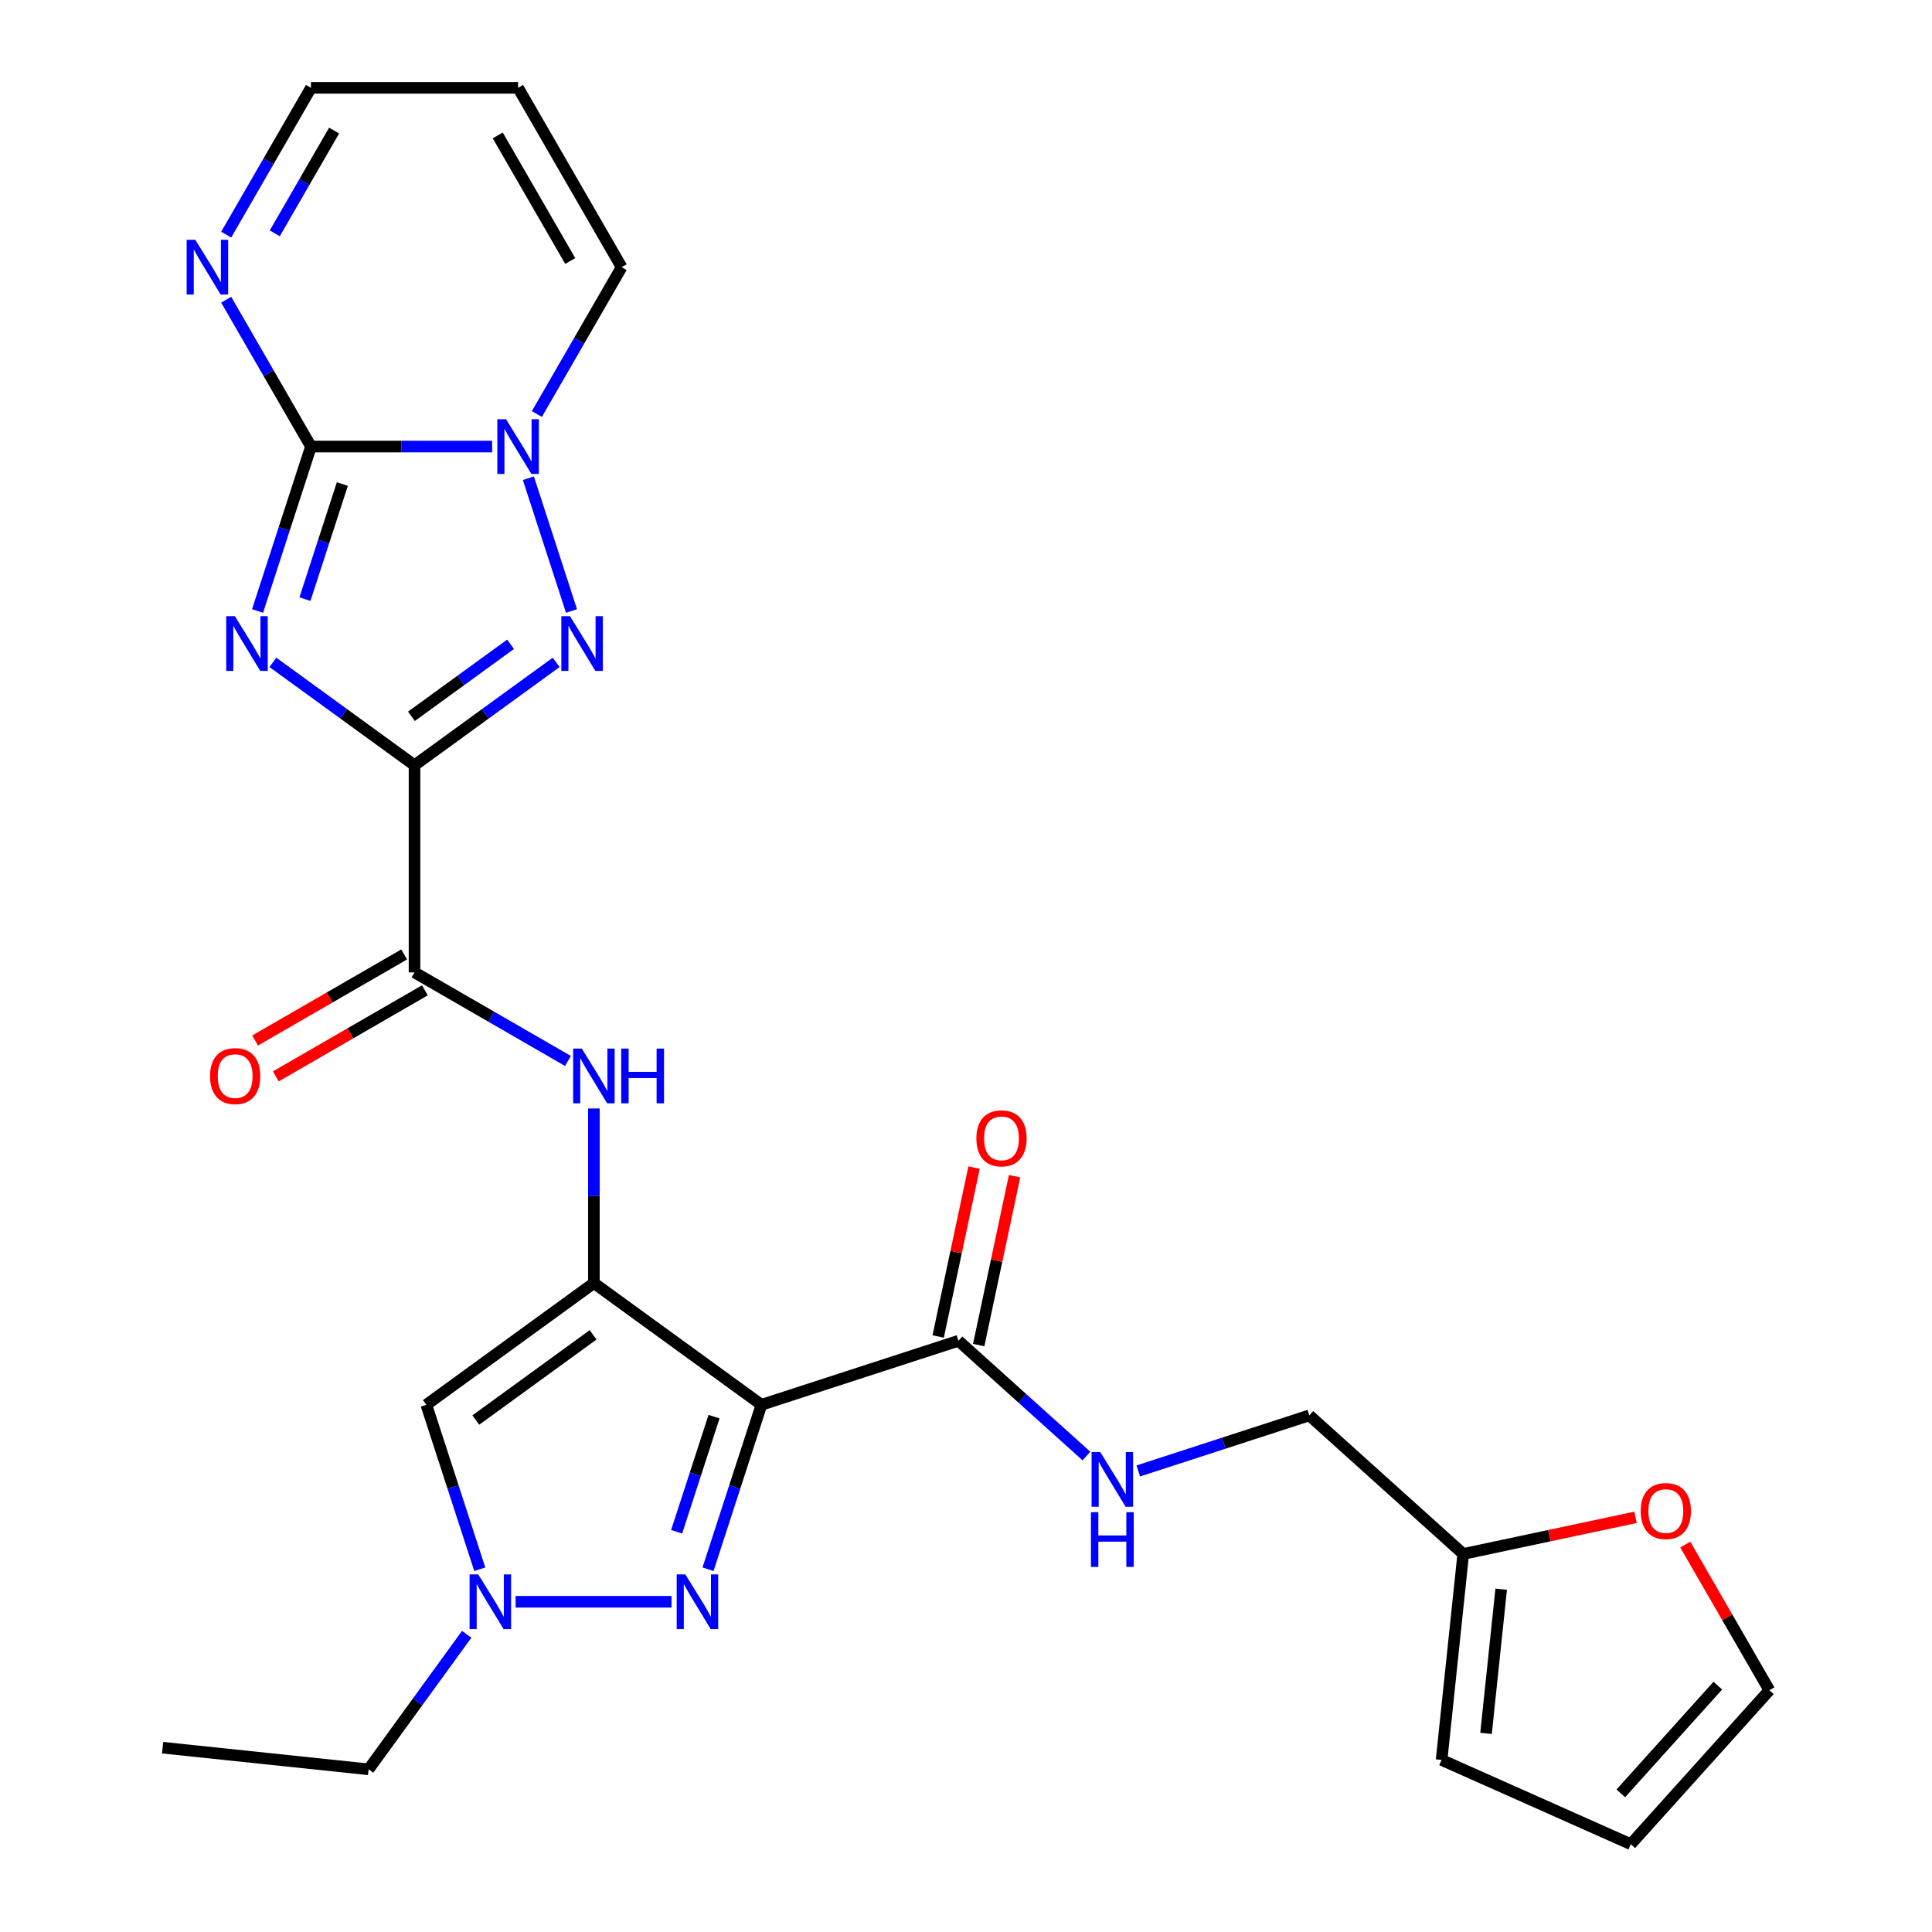 <?xml version='1.0' encoding='iso-8859-1'?>
<svg version='1.1' baseProfile='full'
              xmlns='http://www.w3.org/2000/svg'
                      xmlns:rdkit='http://www.rdkit.org/xml'
                      xmlns:xlink='http://www.w3.org/1999/xlink'
                  xml:space='preserve'
width='1000px' height='1000px' viewBox='0 0 1000 1000'>
<!-- END OF HEADER -->
<rect style='opacity:1.0;fill:#FFFFFF;stroke:none' width='1000' height='1000' x='0' y='0'> </rect>
<path class='bond-0' d='M 214.558,396.101 L 177.904,369.47' style='fill:none;fill-rule:evenodd;stroke:#000000;stroke-width:6px;stroke-linecap:butt;stroke-linejoin:miter;stroke-opacity:1' />
<path class='bond-0' d='M 177.904,369.47 L 141.25,342.839' style='fill:none;fill-rule:evenodd;stroke:#0000FF;stroke-width:6px;stroke-linecap:butt;stroke-linejoin:miter;stroke-opacity:1' />
<path class='bond-4' d='M 214.558,396.101 L 251.212,369.47' style='fill:none;fill-rule:evenodd;stroke:#000000;stroke-width:6px;stroke-linecap:butt;stroke-linejoin:miter;stroke-opacity:1' />
<path class='bond-4' d='M 251.212,369.47 L 287.866,342.839' style='fill:none;fill-rule:evenodd;stroke:#0000FF;stroke-width:6px;stroke-linecap:butt;stroke-linejoin:miter;stroke-opacity:1' />
<path class='bond-4' d='M 212.952,370.766 L 238.61,352.125' style='fill:none;fill-rule:evenodd;stroke:#000000;stroke-width:6px;stroke-linecap:butt;stroke-linejoin:miter;stroke-opacity:1' />
<path class='bond-4' d='M 238.61,352.125 L 264.268,333.483' style='fill:none;fill-rule:evenodd;stroke:#0000FF;stroke-width:6px;stroke-linecap:butt;stroke-linejoin:miter;stroke-opacity:1' />
<path class='bond-7' d='M 214.558,396.101 L 214.558,503.303' style='fill:none;fill-rule:evenodd;stroke:#000000;stroke-width:6px;stroke-linecap:butt;stroke-linejoin:miter;stroke-opacity:1' />
<path class='bond-3' d='M 133.301,316.249 L 147.129,273.692' style='fill:none;fill-rule:evenodd;stroke:#0000FF;stroke-width:6px;stroke-linecap:butt;stroke-linejoin:miter;stroke-opacity:1' />
<path class='bond-3' d='M 147.129,273.692 L 160.957,231.134' style='fill:none;fill-rule:evenodd;stroke:#000000;stroke-width:6px;stroke-linecap:butt;stroke-linejoin:miter;stroke-opacity:1' />
<path class='bond-3' d='M 157.841,310.107 L 167.52,280.317' style='fill:none;fill-rule:evenodd;stroke:#0000FF;stroke-width:6px;stroke-linecap:butt;stroke-linejoin:miter;stroke-opacity:1' />
<path class='bond-3' d='M 167.52,280.317 L 177.2,250.527' style='fill:none;fill-rule:evenodd;stroke:#000000;stroke-width:6px;stroke-linecap:butt;stroke-linejoin:miter;stroke-opacity:1' />
<path class='bond-1' d='M 307.398,664.106 L 307.398,618.925' style='fill:none;fill-rule:evenodd;stroke:#000000;stroke-width:6px;stroke-linecap:butt;stroke-linejoin:miter;stroke-opacity:1' />
<path class='bond-1' d='M 307.398,618.925 L 307.398,573.744' style='fill:none;fill-rule:evenodd;stroke:#0000FF;stroke-width:6px;stroke-linecap:butt;stroke-linejoin:miter;stroke-opacity:1' />
<path class='bond-2' d='M 307.398,664.106 L 394.126,727.118' style='fill:none;fill-rule:evenodd;stroke:#000000;stroke-width:6px;stroke-linecap:butt;stroke-linejoin:miter;stroke-opacity:1' />
<path class='bond-8' d='M 307.398,664.106 L 220.669,727.118' style='fill:none;fill-rule:evenodd;stroke:#000000;stroke-width:6px;stroke-linecap:butt;stroke-linejoin:miter;stroke-opacity:1' />
<path class='bond-8' d='M 306.991,690.903 L 246.281,735.012' style='fill:none;fill-rule:evenodd;stroke:#000000;stroke-width:6px;stroke-linecap:butt;stroke-linejoin:miter;stroke-opacity:1' />
<path class='bond-6' d='M 394.126,727.118 L 380.298,769.675' style='fill:none;fill-rule:evenodd;stroke:#000000;stroke-width:6px;stroke-linecap:butt;stroke-linejoin:miter;stroke-opacity:1' />
<path class='bond-6' d='M 380.298,769.675 L 366.47,812.233' style='fill:none;fill-rule:evenodd;stroke:#0000FF;stroke-width:6px;stroke-linecap:butt;stroke-linejoin:miter;stroke-opacity:1' />
<path class='bond-6' d='M 369.586,733.26 L 359.907,763.05' style='fill:none;fill-rule:evenodd;stroke:#000000;stroke-width:6px;stroke-linecap:butt;stroke-linejoin:miter;stroke-opacity:1' />
<path class='bond-6' d='M 359.907,763.05 L 350.228,792.84' style='fill:none;fill-rule:evenodd;stroke:#0000FF;stroke-width:6px;stroke-linecap:butt;stroke-linejoin:miter;stroke-opacity:1' />
<path class='bond-11' d='M 394.126,727.118 L 496.081,693.991' style='fill:none;fill-rule:evenodd;stroke:#000000;stroke-width:6px;stroke-linecap:butt;stroke-linejoin:miter;stroke-opacity:1' />
<path class='bond-12' d='M 160.957,231.134 L 139.018,193.134' style='fill:none;fill-rule:evenodd;stroke:#000000;stroke-width:6px;stroke-linecap:butt;stroke-linejoin:miter;stroke-opacity:1' />
<path class='bond-12' d='M 139.018,193.134 L 117.078,155.134' style='fill:none;fill-rule:evenodd;stroke:#0000FF;stroke-width:6px;stroke-linecap:butt;stroke-linejoin:miter;stroke-opacity:1' />
<path class='bond-27' d='M 160.957,231.134 L 207.848,231.134' style='fill:none;fill-rule:evenodd;stroke:#000000;stroke-width:6px;stroke-linecap:butt;stroke-linejoin:miter;stroke-opacity:1' />
<path class='bond-27' d='M 207.848,231.134 L 254.739,231.134' style='fill:none;fill-rule:evenodd;stroke:#0000FF;stroke-width:6px;stroke-linecap:butt;stroke-linejoin:miter;stroke-opacity:1' />
<path class='bond-5' d='M 295.814,316.249 L 273.487,247.531' style='fill:none;fill-rule:evenodd;stroke:#0000FF;stroke-width:6px;stroke-linecap:butt;stroke-linejoin:miter;stroke-opacity:1' />
<path class='bond-14' d='M 277.882,214.294 L 299.821,176.294' style='fill:none;fill-rule:evenodd;stroke:#0000FF;stroke-width:6px;stroke-linecap:butt;stroke-linejoin:miter;stroke-opacity:1' />
<path class='bond-14' d='M 299.821,176.294 L 321.76,138.294' style='fill:none;fill-rule:evenodd;stroke:#000000;stroke-width:6px;stroke-linecap:butt;stroke-linejoin:miter;stroke-opacity:1' />
<path class='bond-29' d='M 347.579,829.073 L 266.881,829.073' style='fill:none;fill-rule:evenodd;stroke:#0000FF;stroke-width:6px;stroke-linecap:butt;stroke-linejoin:miter;stroke-opacity:1' />
<path class='bond-10' d='M 214.558,503.303 L 254.268,526.229' style='fill:none;fill-rule:evenodd;stroke:#000000;stroke-width:6px;stroke-linecap:butt;stroke-linejoin:miter;stroke-opacity:1' />
<path class='bond-10' d='M 254.268,526.229 L 293.978,549.156' style='fill:none;fill-rule:evenodd;stroke:#0000FF;stroke-width:6px;stroke-linecap:butt;stroke-linejoin:miter;stroke-opacity:1' />
<path class='bond-18' d='M 209.198,494.019 L 170.618,516.293' style='fill:none;fill-rule:evenodd;stroke:#000000;stroke-width:6px;stroke-linecap:butt;stroke-linejoin:miter;stroke-opacity:1' />
<path class='bond-18' d='M 170.618,516.293 L 132.038,538.567' style='fill:none;fill-rule:evenodd;stroke:#FF0000;stroke-width:6px;stroke-linecap:butt;stroke-linejoin:miter;stroke-opacity:1' />
<path class='bond-18' d='M 219.918,512.587 L 181.338,534.861' style='fill:none;fill-rule:evenodd;stroke:#000000;stroke-width:6px;stroke-linecap:butt;stroke-linejoin:miter;stroke-opacity:1' />
<path class='bond-18' d='M 181.338,534.861 L 142.758,557.135' style='fill:none;fill-rule:evenodd;stroke:#FF0000;stroke-width:6px;stroke-linecap:butt;stroke-linejoin:miter;stroke-opacity:1' />
<path class='bond-9' d='M 220.669,727.118 L 234.497,769.675' style='fill:none;fill-rule:evenodd;stroke:#000000;stroke-width:6px;stroke-linecap:butt;stroke-linejoin:miter;stroke-opacity:1' />
<path class='bond-9' d='M 234.497,769.675 L 248.325,812.233' style='fill:none;fill-rule:evenodd;stroke:#0000FF;stroke-width:6px;stroke-linecap:butt;stroke-linejoin:miter;stroke-opacity:1' />
<path class='bond-25' d='M 241.562,845.913 L 216.173,880.857' style='fill:none;fill-rule:evenodd;stroke:#0000FF;stroke-width:6px;stroke-linecap:butt;stroke-linejoin:miter;stroke-opacity:1' />
<path class='bond-25' d='M 216.173,880.857 L 190.785,915.801' style='fill:none;fill-rule:evenodd;stroke:#000000;stroke-width:6px;stroke-linecap:butt;stroke-linejoin:miter;stroke-opacity:1' />
<path class='bond-13' d='M 496.081,693.991 L 529.204,723.815' style='fill:none;fill-rule:evenodd;stroke:#000000;stroke-width:6px;stroke-linecap:butt;stroke-linejoin:miter;stroke-opacity:1' />
<path class='bond-13' d='M 529.204,723.815 L 562.328,753.639' style='fill:none;fill-rule:evenodd;stroke:#0000FF;stroke-width:6px;stroke-linecap:butt;stroke-linejoin:miter;stroke-opacity:1' />
<path class='bond-19' d='M 506.567,696.219 L 515.858,652.51' style='fill:none;fill-rule:evenodd;stroke:#000000;stroke-width:6px;stroke-linecap:butt;stroke-linejoin:miter;stroke-opacity:1' />
<path class='bond-19' d='M 515.858,652.51 L 525.149,608.8' style='fill:none;fill-rule:evenodd;stroke:#FF0000;stroke-width:6px;stroke-linecap:butt;stroke-linejoin:miter;stroke-opacity:1' />
<path class='bond-19' d='M 485.595,691.762 L 494.886,648.052' style='fill:none;fill-rule:evenodd;stroke:#000000;stroke-width:6px;stroke-linecap:butt;stroke-linejoin:miter;stroke-opacity:1' />
<path class='bond-19' d='M 494.886,648.052 L 504.177,604.342' style='fill:none;fill-rule:evenodd;stroke:#FF0000;stroke-width:6px;stroke-linecap:butt;stroke-linejoin:miter;stroke-opacity:1' />
<path class='bond-20' d='M 117.078,121.454 L 139.018,83.454' style='fill:none;fill-rule:evenodd;stroke:#0000FF;stroke-width:6px;stroke-linecap:butt;stroke-linejoin:miter;stroke-opacity:1' />
<path class='bond-20' d='M 139.018,83.454 L 160.957,45.455' style='fill:none;fill-rule:evenodd;stroke:#000000;stroke-width:6px;stroke-linecap:butt;stroke-linejoin:miter;stroke-opacity:1' />
<path class='bond-20' d='M 142.228,120.774 L 157.586,94.175' style='fill:none;fill-rule:evenodd;stroke:#0000FF;stroke-width:6px;stroke-linecap:butt;stroke-linejoin:miter;stroke-opacity:1' />
<path class='bond-20' d='M 157.586,94.175 L 172.943,67.575' style='fill:none;fill-rule:evenodd;stroke:#000000;stroke-width:6px;stroke-linecap:butt;stroke-linejoin:miter;stroke-opacity:1' />
<path class='bond-24' d='M 589.168,761.362 L 633.435,746.979' style='fill:none;fill-rule:evenodd;stroke:#0000FF;stroke-width:6px;stroke-linecap:butt;stroke-linejoin:miter;stroke-opacity:1' />
<path class='bond-24' d='M 633.435,746.979 L 677.703,732.595' style='fill:none;fill-rule:evenodd;stroke:#000000;stroke-width:6px;stroke-linecap:butt;stroke-linejoin:miter;stroke-opacity:1' />
<path class='bond-16' d='M 321.76,138.294 L 268.159,45.455' style='fill:none;fill-rule:evenodd;stroke:#000000;stroke-width:6px;stroke-linecap:butt;stroke-linejoin:miter;stroke-opacity:1' />
<path class='bond-16' d='M 295.152,135.088 L 257.631,70.101' style='fill:none;fill-rule:evenodd;stroke:#000000;stroke-width:6px;stroke-linecap:butt;stroke-linejoin:miter;stroke-opacity:1' />
<path class='bond-15' d='M 757.37,804.328 L 677.703,732.595' style='fill:none;fill-rule:evenodd;stroke:#000000;stroke-width:6px;stroke-linecap:butt;stroke-linejoin:miter;stroke-opacity:1' />
<path class='bond-17' d='M 757.37,804.328 L 801.959,794.85' style='fill:none;fill-rule:evenodd;stroke:#000000;stroke-width:6px;stroke-linecap:butt;stroke-linejoin:miter;stroke-opacity:1' />
<path class='bond-17' d='M 801.959,794.85 L 846.549,785.372' style='fill:none;fill-rule:evenodd;stroke:#FF0000;stroke-width:6px;stroke-linecap:butt;stroke-linejoin:miter;stroke-opacity:1' />
<path class='bond-21' d='M 757.37,804.328 L 746.164,910.942' style='fill:none;fill-rule:evenodd;stroke:#000000;stroke-width:6px;stroke-linecap:butt;stroke-linejoin:miter;stroke-opacity:1' />
<path class='bond-21' d='M 777.012,822.561 L 769.168,897.191' style='fill:none;fill-rule:evenodd;stroke:#000000;stroke-width:6px;stroke-linecap:butt;stroke-linejoin:miter;stroke-opacity:1' />
<path class='bond-28' d='M 268.159,45.455 L 160.957,45.455' style='fill:none;fill-rule:evenodd;stroke:#000000;stroke-width:6px;stroke-linecap:butt;stroke-linejoin:miter;stroke-opacity:1' />
<path class='bond-22' d='M 872.298,799.479 L 894.064,837.179' style='fill:none;fill-rule:evenodd;stroke:#FF0000;stroke-width:6px;stroke-linecap:butt;stroke-linejoin:miter;stroke-opacity:1' />
<path class='bond-22' d='M 894.064,837.179 L 915.83,874.879' style='fill:none;fill-rule:evenodd;stroke:#000000;stroke-width:6px;stroke-linecap:butt;stroke-linejoin:miter;stroke-opacity:1' />
<path class='bond-23' d='M 746.164,910.942 L 844.098,954.545' style='fill:none;fill-rule:evenodd;stroke:#000000;stroke-width:6px;stroke-linecap:butt;stroke-linejoin:miter;stroke-opacity:1' />
<path class='bond-30' d='M 915.83,874.879 L 844.098,954.545' style='fill:none;fill-rule:evenodd;stroke:#000000;stroke-width:6px;stroke-linecap:butt;stroke-linejoin:miter;stroke-opacity:1' />
<path class='bond-30' d='M 889.137,872.482 L 838.924,928.249' style='fill:none;fill-rule:evenodd;stroke:#000000;stroke-width:6px;stroke-linecap:butt;stroke-linejoin:miter;stroke-opacity:1' />
<path class='bond-26' d='M 190.785,915.801 L 84.17,904.596' style='fill:none;fill-rule:evenodd;stroke:#000000;stroke-width:6px;stroke-linecap:butt;stroke-linejoin:miter;stroke-opacity:1' />
<path  class='atom-1' d='M 121.57 318.929
L 130.85 333.929
Q 131.77 335.409, 133.25 338.089
Q 134.73 340.769, 134.81 340.929
L 134.81 318.929
L 138.57 318.929
L 138.57 347.249
L 134.69 347.249
L 124.73 330.849
Q 123.57 328.929, 122.33 326.729
Q 121.13 324.529, 120.77 323.849
L 120.77 347.249
L 117.09 347.249
L 117.09 318.929
L 121.57 318.929
' fill='#0000FF'/>
<path  class='atom-5' d='M 295.026 318.929
L 304.306 333.929
Q 305.226 335.409, 306.706 338.089
Q 308.186 340.769, 308.266 340.929
L 308.266 318.929
L 312.026 318.929
L 312.026 347.249
L 308.146 347.249
L 298.186 330.849
Q 297.026 328.929, 295.786 326.729
Q 294.586 324.529, 294.226 323.849
L 294.226 347.249
L 290.546 347.249
L 290.546 318.929
L 295.026 318.929
' fill='#0000FF'/>
<path  class='atom-6' d='M 261.899 216.974
L 271.179 231.974
Q 272.099 233.454, 273.579 236.134
Q 275.059 238.814, 275.139 238.974
L 275.139 216.974
L 278.899 216.974
L 278.899 245.294
L 275.019 245.294
L 265.059 228.894
Q 263.899 226.974, 262.659 224.774
Q 261.459 222.574, 261.099 221.894
L 261.099 245.294
L 257.419 245.294
L 257.419 216.974
L 261.899 216.974
' fill='#0000FF'/>
<path  class='atom-7' d='M 354.739 814.913
L 364.019 829.913
Q 364.939 831.393, 366.419 834.073
Q 367.899 836.753, 367.979 836.913
L 367.979 814.913
L 371.739 814.913
L 371.739 843.233
L 367.859 843.233
L 357.899 826.833
Q 356.739 824.913, 355.499 822.713
Q 354.299 820.513, 353.939 819.833
L 353.939 843.233
L 350.259 843.233
L 350.259 814.913
L 354.739 814.913
' fill='#0000FF'/>
<path  class='atom-10' d='M 247.537 814.913
L 256.817 829.913
Q 257.737 831.393, 259.217 834.073
Q 260.697 836.753, 260.777 836.913
L 260.777 814.913
L 264.537 814.913
L 264.537 843.233
L 260.657 843.233
L 250.697 826.833
Q 249.537 824.913, 248.297 822.713
Q 247.097 820.513, 246.737 819.833
L 246.737 843.233
L 243.057 843.233
L 243.057 814.913
L 247.537 814.913
' fill='#0000FF'/>
<path  class='atom-11' d='M 301.138 542.744
L 310.418 557.744
Q 311.338 559.224, 312.818 561.904
Q 314.298 564.584, 314.378 564.744
L 314.378 542.744
L 318.138 542.744
L 318.138 571.064
L 314.258 571.064
L 304.298 554.664
Q 303.138 552.744, 301.898 550.544
Q 300.698 548.344, 300.338 547.664
L 300.338 571.064
L 296.658 571.064
L 296.658 542.744
L 301.138 542.744
' fill='#0000FF'/>
<path  class='atom-11' d='M 321.538 542.744
L 325.378 542.744
L 325.378 554.784
L 339.858 554.784
L 339.858 542.744
L 343.698 542.744
L 343.698 571.064
L 339.858 571.064
L 339.858 557.984
L 325.378 557.984
L 325.378 571.064
L 321.538 571.064
L 321.538 542.744
' fill='#0000FF'/>
<path  class='atom-13' d='M 101.096 124.134
L 110.376 139.134
Q 111.296 140.614, 112.776 143.294
Q 114.256 145.974, 114.336 146.134
L 114.336 124.134
L 118.096 124.134
L 118.096 152.454
L 114.216 152.454
L 104.256 136.054
Q 103.096 134.134, 101.856 131.934
Q 100.656 129.734, 100.296 129.054
L 100.296 152.454
L 96.616 152.454
L 96.616 124.134
L 101.096 124.134
' fill='#0000FF'/>
<path  class='atom-14' d='M 569.488 751.563
L 578.768 766.563
Q 579.688 768.043, 581.168 770.723
Q 582.648 773.403, 582.728 773.563
L 582.728 751.563
L 586.488 751.563
L 586.488 779.883
L 582.608 779.883
L 572.648 763.483
Q 571.488 761.563, 570.248 759.363
Q 569.048 757.163, 568.688 756.483
L 568.688 779.883
L 565.008 779.883
L 565.008 751.563
L 569.488 751.563
' fill='#0000FF'/>
<path  class='atom-14' d='M 564.668 782.715
L 568.508 782.715
L 568.508 794.755
L 582.988 794.755
L 582.988 782.715
L 586.828 782.715
L 586.828 811.035
L 582.988 811.035
L 582.988 797.955
L 568.508 797.955
L 568.508 811.035
L 564.668 811.035
L 564.668 782.715
' fill='#0000FF'/>
<path  class='atom-18' d='M 849.229 782.119
Q 849.229 775.319, 852.589 771.519
Q 855.949 767.719, 862.229 767.719
Q 868.509 767.719, 871.869 771.519
Q 875.229 775.319, 875.229 782.119
Q 875.229 788.999, 871.829 792.919
Q 868.429 796.799, 862.229 796.799
Q 855.989 796.799, 852.589 792.919
Q 849.229 789.039, 849.229 782.119
M 862.229 793.599
Q 866.549 793.599, 868.869 790.719
Q 871.229 787.799, 871.229 782.119
Q 871.229 776.559, 868.869 773.759
Q 866.549 770.919, 862.229 770.919
Q 857.909 770.919, 855.549 773.719
Q 853.229 776.519, 853.229 782.119
Q 853.229 787.839, 855.549 790.719
Q 857.909 793.599, 862.229 793.599
' fill='#FF0000'/>
<path  class='atom-19' d='M 108.718 556.984
Q 108.718 550.184, 112.078 546.384
Q 115.438 542.584, 121.718 542.584
Q 127.998 542.584, 131.358 546.384
Q 134.718 550.184, 134.718 556.984
Q 134.718 563.864, 131.318 567.784
Q 127.918 571.664, 121.718 571.664
Q 115.478 571.664, 112.078 567.784
Q 108.718 563.904, 108.718 556.984
M 121.718 568.464
Q 126.038 568.464, 128.358 565.584
Q 130.718 562.664, 130.718 556.984
Q 130.718 551.424, 128.358 548.624
Q 126.038 545.784, 121.718 545.784
Q 117.398 545.784, 115.038 548.584
Q 112.718 551.384, 112.718 556.984
Q 112.718 562.704, 115.038 565.584
Q 117.398 568.464, 121.718 568.464
' fill='#FF0000'/>
<path  class='atom-20' d='M 505.37 589.211
Q 505.37 582.411, 508.73 578.611
Q 512.09 574.811, 518.37 574.811
Q 524.65 574.811, 528.01 578.611
Q 531.37 582.411, 531.37 589.211
Q 531.37 596.091, 527.97 600.011
Q 524.57 603.891, 518.37 603.891
Q 512.13 603.891, 508.73 600.011
Q 505.37 596.131, 505.37 589.211
M 518.37 600.691
Q 522.69 600.691, 525.01 597.811
Q 527.37 594.891, 527.37 589.211
Q 527.37 583.651, 525.01 580.851
Q 522.69 578.011, 518.37 578.011
Q 514.05 578.011, 511.69 580.811
Q 509.37 583.611, 509.37 589.211
Q 509.37 594.931, 511.69 597.811
Q 514.05 600.691, 518.37 600.691
' fill='#FF0000'/>
</svg>
